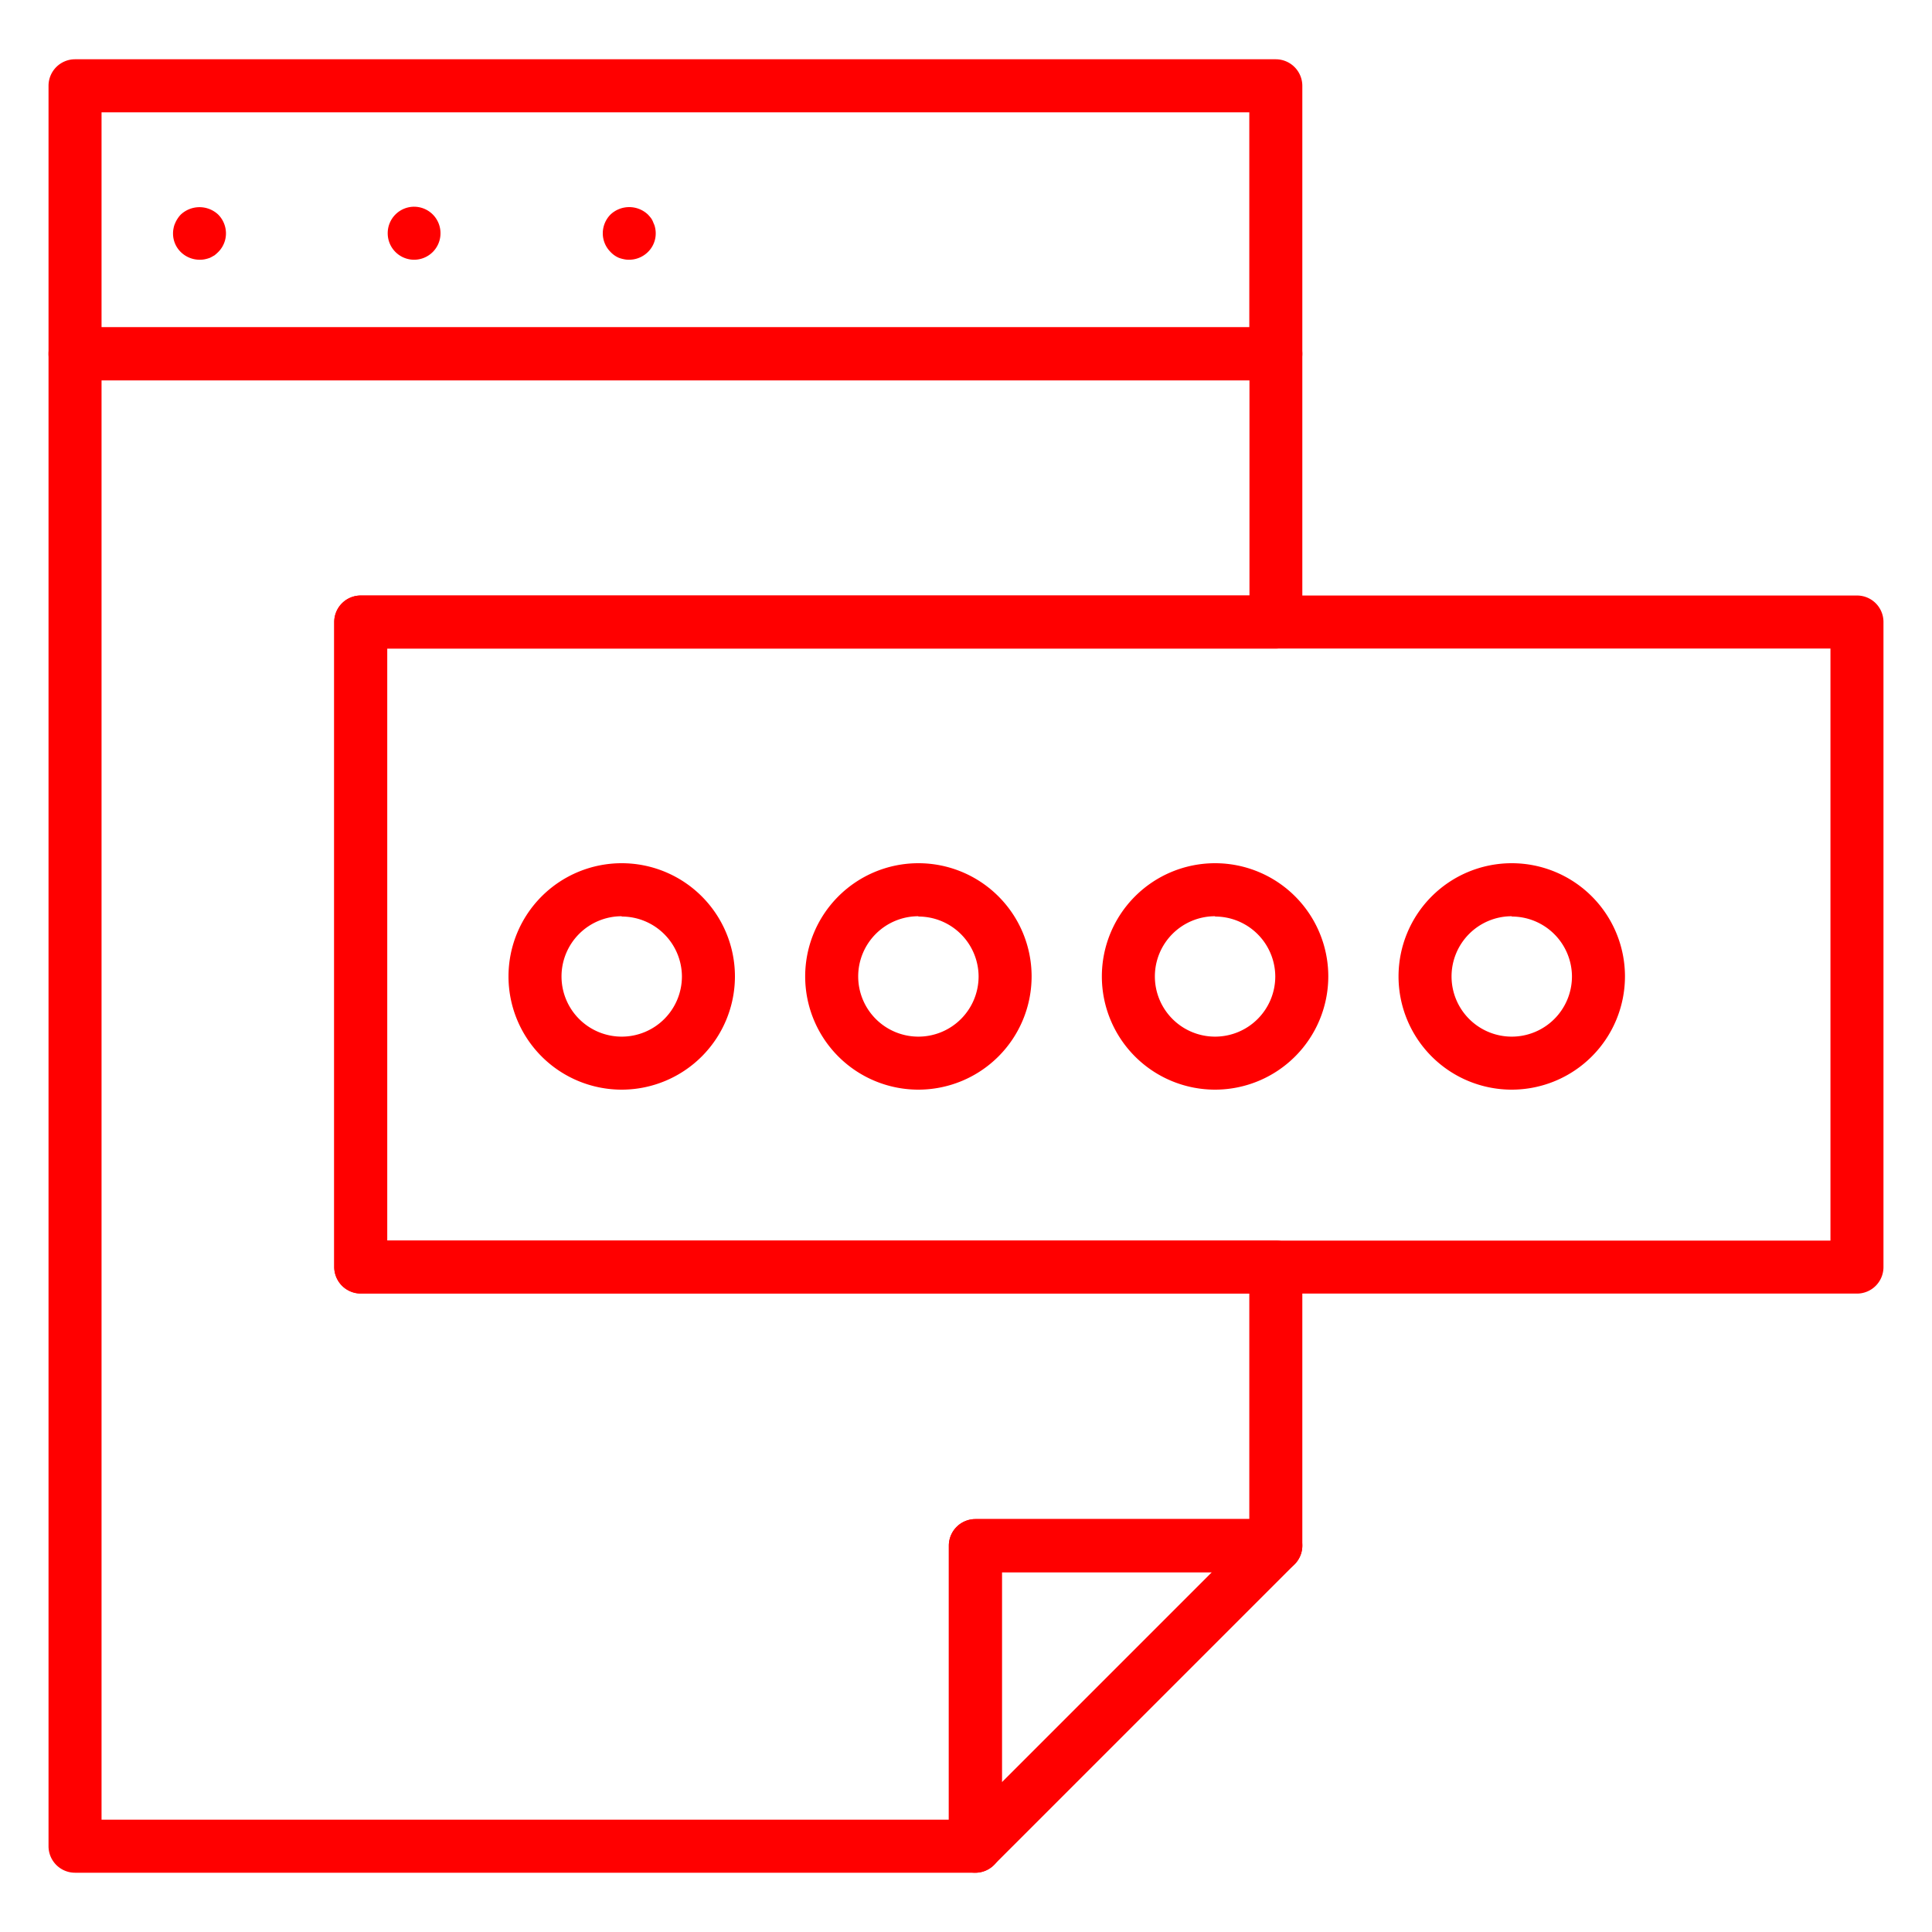 <svg id="Layer_1" data-name="Layer 1" xmlns="http://www.w3.org/2000/svg" viewBox="0 0 250 250"><defs><style>.cls-1{fill:red;}</style></defs><path class="cls-1" d="M165.09,49.21H9.71a3.42,3.42,0,0,1-3.43-3.43V11.1A3.43,3.43,0,0,1,9.71,7.67H165.09a3.44,3.44,0,0,1,3.43,3.43V45.78A3.43,3.43,0,0,1,165.09,49.21ZM13.14,42.35H161.66V14.53H13.14Z"/><path class="cls-1" d="M25.82,33.61a3.49,3.49,0,0,1-2.43-1,3.35,3.35,0,0,1-1-2.42,3.16,3.16,0,0,1,.07-.66,2.65,2.65,0,0,1,.2-.64,3.46,3.46,0,0,1,.32-.6,3.35,3.35,0,0,1,.41-.52,3.54,3.54,0,0,1,4.85,0,3.47,3.47,0,0,1,1,2.42,3.41,3.41,0,0,1-1,2.42,5.24,5.24,0,0,1-.5.44c-.21.11-.39.23-.6.32a4.67,4.67,0,0,1-.64.18A3.08,3.08,0,0,1,25.82,33.61Z"/><path class="cls-1" d="M50.17,30.18a3.42,3.42,0,0,1,3.43-3.43h0A3.42,3.42,0,0,1,57,30.18h0a3.42,3.42,0,0,1-3.43,3.43h0A3.42,3.42,0,0,1,50.17,30.18Z"/><path class="cls-1" d="M81.38,33.61a2.78,2.78,0,0,1-.66-.07,4,4,0,0,1-.64-.18A3.21,3.21,0,0,1,79,32.6a3.41,3.41,0,0,1-1-2.42,3.47,3.47,0,0,1,1-2.42,3.53,3.53,0,0,1,4.84,0,5.49,5.49,0,0,1,.44.52,2.77,2.77,0,0,1,.29.6,2.29,2.29,0,0,1,.21.64,3.16,3.16,0,0,1,.07.66,3.36,3.36,0,0,1-1,2.42A3.47,3.47,0,0,1,81.38,33.61Z"/><path class="cls-1" d="M126.21,242.33a3.34,3.34,0,0,1-1.31-.27,3.43,3.43,0,0,1-2.12-3.16V200a3.44,3.44,0,0,1,3.43-3.43h38.88a3.43,3.43,0,0,1,2.42,5.86l-38.87,38.87A3.44,3.44,0,0,1,126.21,242.33Zm3.43-38.88v27.17l27.17-27.17Z"/><path class="cls-1" d="M126.21,242.33H9.71a3.43,3.43,0,0,1-3.43-3.43V45.78a3.43,3.43,0,0,1,3.43-3.43H165.09a3.44,3.44,0,0,1,3.43,3.43V80.49a3.44,3.44,0,0,1-3.43,3.43h-115v76.61h115a3.44,3.44,0,0,1,3.43,3.43V200a3.43,3.43,0,0,1-3.43,3.43H129.64V238.9A3.43,3.43,0,0,1,126.21,242.33ZM13.14,235.47H122.78V200a3.44,3.44,0,0,1,3.43-3.43h35.45v-29.2h-115A3.44,3.44,0,0,1,43.25,164V80.49a3.43,3.43,0,0,1,3.43-3.43h115V49.21H13.14Z"/><path class="cls-1" d="M240.29,167.39H46.68A3.44,3.44,0,0,1,43.25,164V80.49a3.43,3.43,0,0,1,3.43-3.43H240.29a3.42,3.42,0,0,1,3.43,3.43V164A3.43,3.43,0,0,1,240.29,167.39ZM50.11,160.53H236.86V83.92H50.11Z"/><path class="cls-1" d="M80.45,141A14.65,14.65,0,1,1,95.1,126.39,14.66,14.66,0,0,1,80.45,141Zm0-22.44a7.79,7.79,0,1,0,7.79,7.79A7.79,7.79,0,0,0,80.45,118.6Z"/><path class="cls-1" d="M118.84,141a14.65,14.65,0,1,1,14.65-14.65A14.66,14.66,0,0,1,118.84,141Zm0-22.44a7.79,7.79,0,1,0,7.79,7.79A7.79,7.79,0,0,0,118.84,118.6Z"/><path class="cls-1" d="M157.23,141a14.65,14.65,0,1,1,14.65-14.65A14.66,14.66,0,0,1,157.23,141Zm0-22.44a7.79,7.79,0,1,0,7.79,7.79A7.79,7.79,0,0,0,157.23,118.6Z"/><path class="cls-1" d="M195.62,141a14.65,14.65,0,1,1,14.65-14.65A14.66,14.66,0,0,1,195.62,141Zm0-22.44a7.79,7.79,0,1,0,7.79,7.79A7.79,7.79,0,0,0,195.62,118.6Z"/></svg>